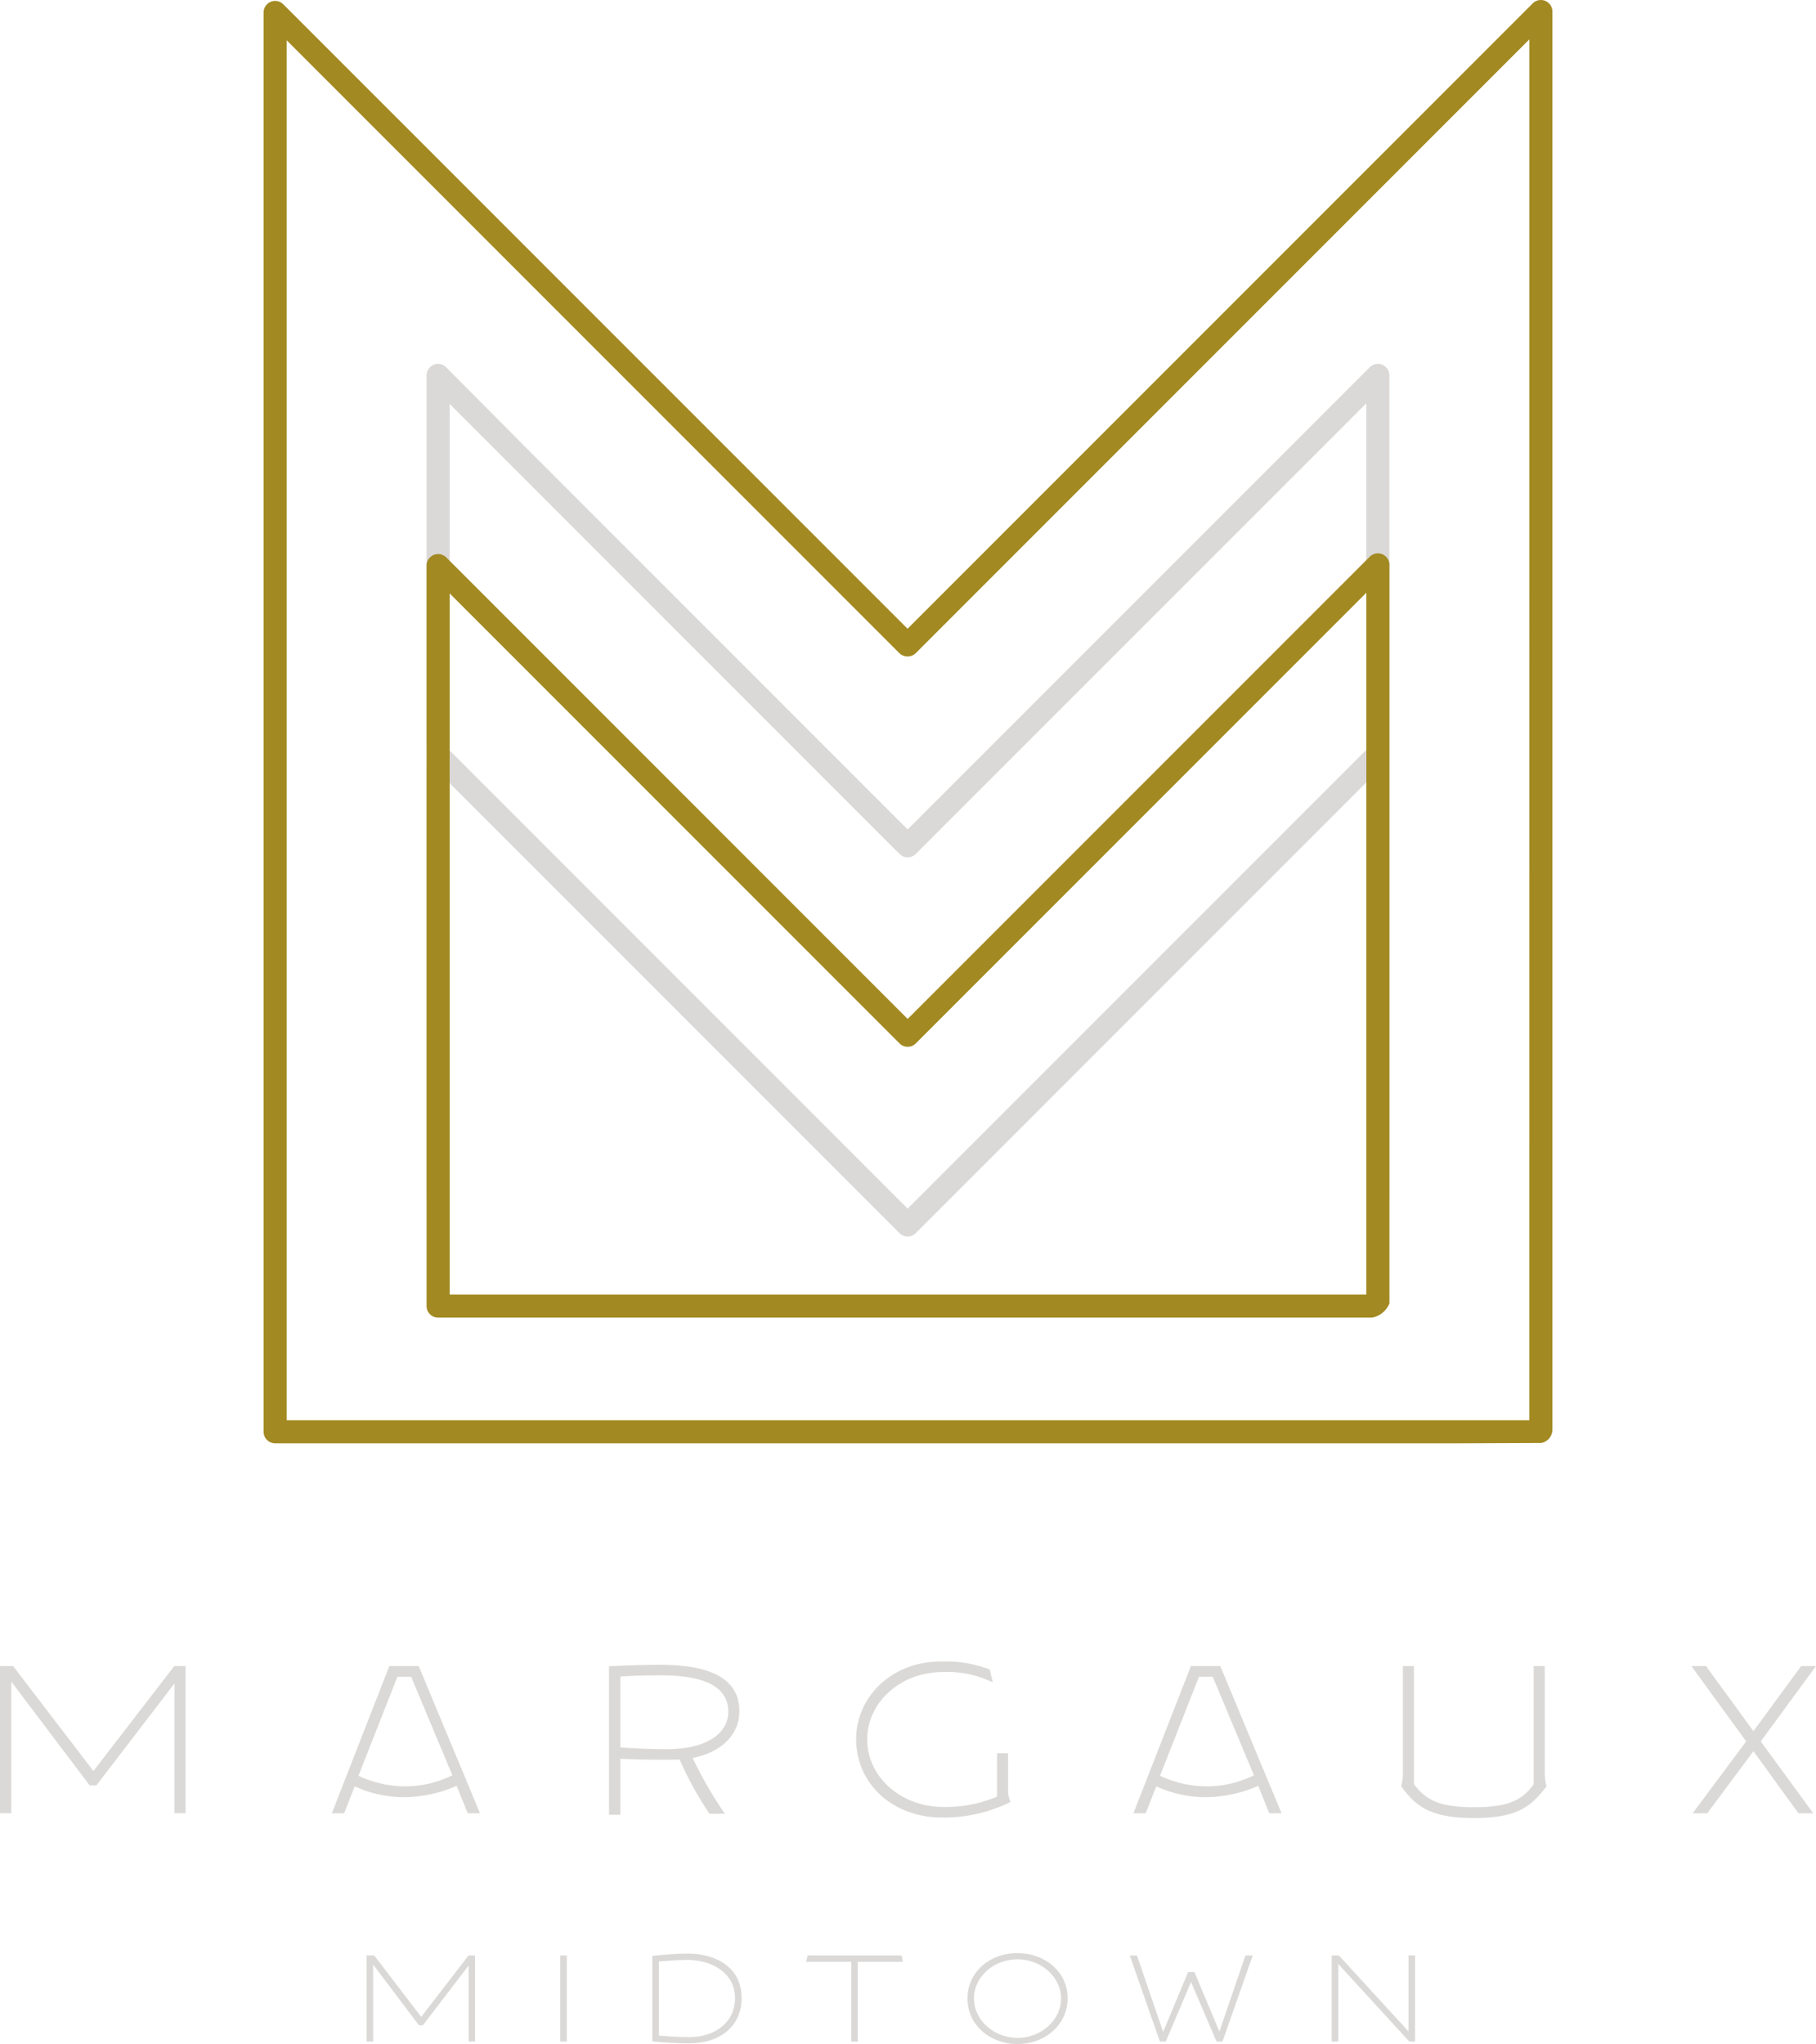 <svg xmlns="http://www.w3.org/2000/svg" xmlns:xlink="http://www.w3.org/1999/xlink" width="284.493" height="320.123" viewBox="0 0 284.493 320.123"><defs><clipPath id="a"><rect width="284.493" height="320.123" fill="none"/></clipPath></defs><g clip-path="url(#a)"><path d="M238.526,75.86a1.806,1.806,0,0,0-1.969.391l-72.39,72.39L104.084,88.557,91.862,76.251a1.776,1.776,0,0,0-1.951-.391A1.8,1.8,0,0,0,88.8,77.528v58.091a1.548,1.548,0,0,1,0,3.064v67.459a1.806,1.806,0,1,0,3.612,0V141.38l70.475,70.475a1.8,1.8,0,0,0,2.553,0l70.584-70.584v64.87a1.806,1.806,0,1,0,3.612,0V77.528a1.81,1.81,0,0,0-1.114-1.668m-2.5,60.307-71.86,71.854L92.416,136.269V81.995l70.475,70.475a1.8,1.8,0,0,0,2.553,0l70.584-70.578Z" transform="translate(-21.974 -18.737)" fill="#dbd9d7"/><path d="M255.664.139a1.8,1.8,0,0,0-1.969.391l-97.94,97.94L57.959.675a1.806,1.806,0,0,0-3.083,1.276v222.28a1.808,1.808,0,0,0,1.806,1.806H242.3l12.721-.054a2.12,2.12,0,0,0,1.752-2.125V1.807A1.8,1.8,0,0,0,255.664.139m-2.5,222.286H58.489V6.31l95.99,95.99a1.851,1.851,0,0,0,2.552,0L253.166,6.166Z" transform="translate(-13.579 0)" fill="#a28921"/><path d="M238.526,115.292a1.817,1.817,0,0,0-1.969.391l-72.39,72.39L91.886,115.792a1.806,1.806,0,0,0-3.082,1.276V233.04a1.8,1.8,0,0,0,1.806,1.806H236.925a3.657,3.657,0,0,0,2.715-2.234V116.966a1.812,1.812,0,0,0-1.114-1.674m-146.11,6.135L162.891,191.9a1.8,1.8,0,0,0,2.553,0l70.584-70.578V231.234H92.416Z" transform="translate(-21.974 -28.495)" fill="#a28921"/><path d="M1.77,349.151v20.614H0V346.712H2.046l12.589,16.444L27.3,346.712h1.77v23.053H27.341V349.427L15.106,365.4H14.045Z" transform="translate(0 -85.792)" fill="#dbd9d7"/><path d="M144.916,369.779h-2.4a54.2,54.2,0,0,1-4.682-8.5c-.747.039-1.692.039-2.635.039-2.282,0-5-.039-6.649-.157v8.773h-1.77v-23.25c2.164-.118,5.7-.236,7.868-.236,6.57,0,12.55,1.416,12.55,7.278,0,3.974-3.226,6.531-7.318,7.317a64.526,64.526,0,0,0,5.036,8.734M128.55,348.3v11.094c1.653.118,4.957.275,6.766.275a23.432,23.432,0,0,0,3.934-.275c4.327-.826,6.216-3.108,6.216-5.547,0-4.524-4.839-5.744-10.661-5.744-1.613,0-4.288.039-6.255.2" transform="translate(-31.371 -85.728)" fill="#dbd9d7"/><path d="M178.224,357.927c0-6.649,5.625-12.156,13.219-12.156a19.179,19.179,0,0,1,7.711,1.258l.472,2.007a16.19,16.19,0,0,0-7.829-1.613c-6.806,0-11.841,4.918-11.841,10.5,0,6.058,5.429,10.622,11.881,10.622a20.574,20.574,0,0,0,8.458-1.613V360.13h1.732v5.98a4.32,4.32,0,0,0,.393,1.652,23.535,23.535,0,0,1-10.779,2.44c-7.593,0-13.415-5.193-13.415-12.274" transform="translate(-44.101 -85.56)" fill="#dbd9d7"/><path d="M257.225,369.766l-1.731-4.288a20.88,20.88,0,0,1-8.3,1.77,18.637,18.637,0,0,1-7.671-1.691l-1.653,4.209h-1.927l9.009-23.054h4.6l9.6,23.054ZM248.373,348.4H246.21l-6.1,15.5a17.558,17.558,0,0,0,7.081,1.653,16.8,16.8,0,0,0,7.632-1.732Z" transform="translate(-58.383 -85.792)" fill="#dbd9d7"/><path d="M90.361,369.766l-1.73-4.288a20.884,20.884,0,0,1-8.3,1.77,18.63,18.63,0,0,1-7.671-1.691l-1.653,4.209H69.078l9.009-23.054h4.6l9.6,23.054ZM81.51,348.4H79.347l-6.1,15.5a17.558,17.558,0,0,0,7.082,1.653,16.8,16.8,0,0,0,7.632-1.732Z" transform="translate(-17.093 -85.792)" fill="#dbd9d7"/><path d="M291.672,365.516a7.483,7.483,0,0,0,.275-2.321V346.711h1.731V365.24c1.692,2.046,3.265,3.581,9.363,3.581,5.665,0,7.592-1.181,9.4-3.581V346.711h1.731V362.88a9.22,9.22,0,0,0,.275,2.675c-2.518,3.3-4.682,4.956-11.409,4.956-6.61,0-9.049-1.731-11.37-5" transform="translate(-72.173 -85.792)" fill="#dbd9d7"/><path d="M362.966,358.514l8.222,11.252h-2.322l-7.042-9.717-7.239,9.717H352.3l8.38-11.252-8.576-11.8h2.282l7.435,10.19,7.475-10.19h2.321Z" transform="translate(-87.128 -85.792)" fill="#dbd9d7"/><path d="M77.331,408.37v12.058H76.3V406.944h1.2l7.364,9.618,7.41-9.618H93.3v13.484H92.289v-11.9l-7.157,9.343h-.621Z" transform="translate(-18.879 -100.697)" fill="#dbd9d7"/><rect width="1.036" height="13.485" transform="translate(87.764 306.247)" fill="#dbd9d7"/><path d="M135.791,420.307V406.914c1.335-.161,3.913-.368,5.5-.368,4.464,0,8.492,2.14,8.492,6.972,0,4.3-3.245,7.088-8.239,7.088-1.68,0-4.326-.139-5.753-.3m1.036-12.519v11.6c1.058.115,3.359.253,4.694.253,4.119,0,7.225-2.324,7.225-6.121,0-4.1-3.866-5.983-7.456-5.983-1.565,0-3.59.184-4.464.253" transform="translate(-33.601 -100.598)" fill="#dbd9d7"/><path d="M175.909,407.933v12.5H174.9v-12.5h-7.065l.207-.99h14.728l.206.99Z" transform="translate(-41.529 -100.696)" fill="#dbd9d7"/><path d="M201.4,413.518c0-3.912,3.268-7.065,7.847-7.065,4.281,0,7.847,2.946,7.847,7.065,0,4.211-3.612,7.18-7.847,7.18-4.188,0-7.847-2.854-7.847-7.18m1.012,0c0,3.521,3.222,6.213,6.835,6.213,3.567,0,6.812-2.669,6.812-6.19,0-3.406-3.177-6.121-6.812-6.121-3.843,0-6.835,2.854-6.835,6.1" transform="translate(-49.836 -100.575)" fill="#dbd9d7"/><path d="M249.706,420.429h-.92l-4.005-9.32-3.958,9.32h-.92l-4.717-13.485h1.127l4.1,11.966,3.913-9.366h.989l3.913,9.32,4.073-11.92h1.151Z" transform="translate(-58.196 -100.696)" fill="#dbd9d7"/><path d="M289.258,418.84v-11.9h1.013v13.485h-.9l-11.114-12.15v12.15h-1.036V406.943h1.127Z" transform="translate(-68.598 -100.696)" fill="#dbd9d7"/></g></svg>